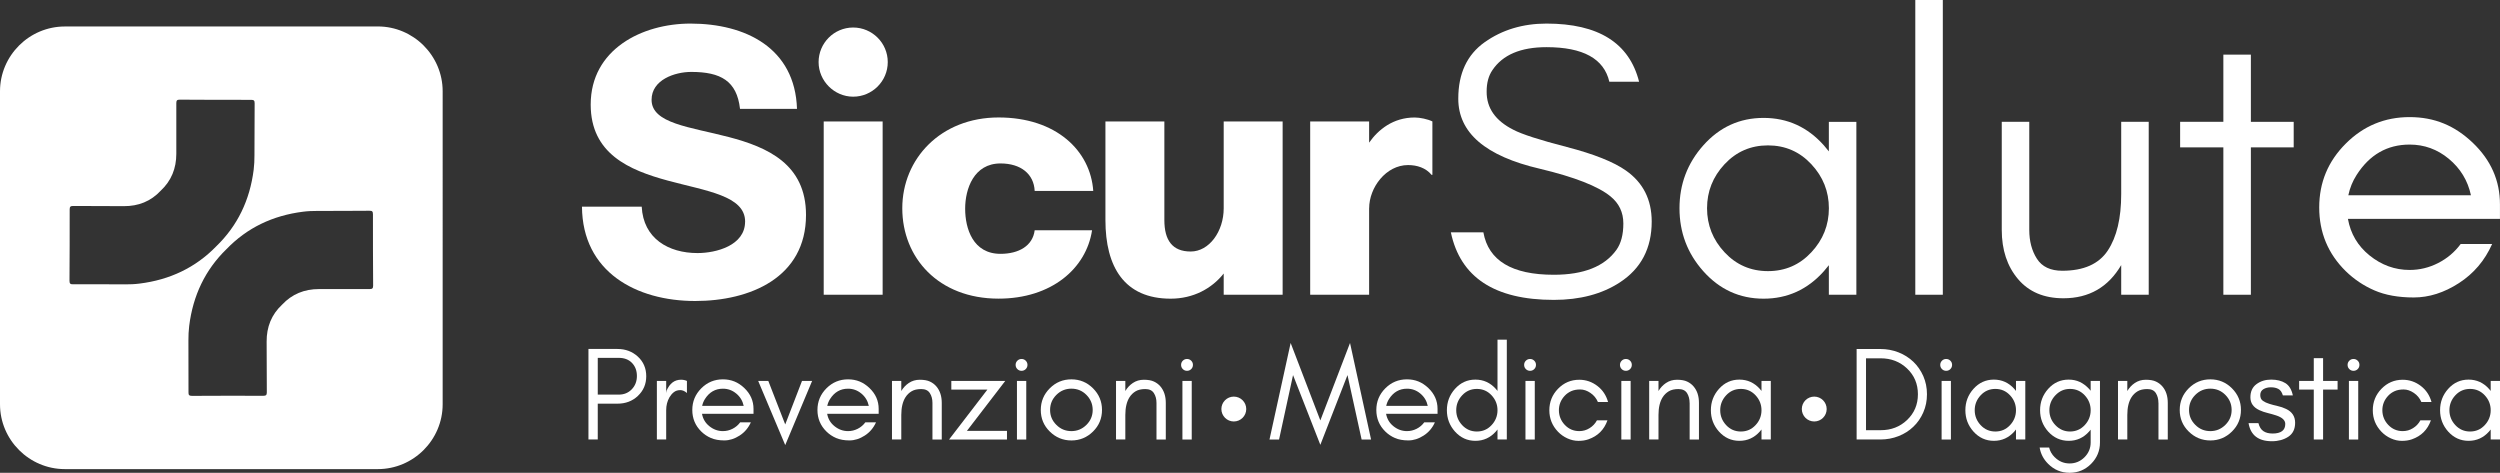 <svg xmlns="http://www.w3.org/2000/svg" id="Livello_2" data-name="Livello 2" viewBox="0 0 679.58 128.52"><rect x="0" y="0" width="679.58" height="128.52" fill="#333333" stroke="none"/><defs><style>      .cls-1 {        fill: #fff;      }    </style></defs><g id="Livello_1-2" data-name="Livello 1"><g><g><path class="cls-1" d="M202.55,60.25c0-14.1-41.98-5.02-41.98-31.83,0-14.96,13.89-22.01,27.13-22.01,14.95,0,28.42,6.62,28.95,23.18h-15.49c-.86-7.58-5.23-10.04-13.25-10.04-4.49,0-10.79,2.14-10.79,7.58,0,12.93,41.98,3.63,41.98,31.3,0,17.09-15.28,23.39-30.13,23.39-16.02,0-30.66-7.9-30.77-25.64h16.24c.43,8.65,7.26,12.61,15.17,12.61,5.02,0,12.93-2.03,12.93-8.55Z"></path><path class="cls-1" d="M231.92,7.48c5.13,0,9.4,4.17,9.4,9.4s-4.27,9.4-9.4,9.4-9.4-4.27-9.4-9.4,4.17-9.4,9.4-9.4ZM223.91,80.12v-47.11h16.02v47.11h-16.02Z"></path><path class="cls-1" d="M262.36,56.72c0,5.45,2.14,12.28,9.61,12.28,4.91,0,8.76-2.13,9.29-6.41h15.6c-1.6,10.47-11.11,18.59-25.42,18.59-16.34,0-26.17-11.11-26.17-24.57s10.47-24.68,26.17-24.68,25,9.08,25.74,19.98h-15.92c-.21-4.59-3.74-7.48-9.29-7.48-7.26,0-9.61,6.94-9.61,12.28Z"></path><path class="cls-1" d="M300.49,33.01h16.02v26.81c0,5.45,2.14,8.55,7.16,8.55s8.97-5.45,8.97-11.75v-23.61h16.02v47.11h-16.02v-5.77c-3.21,4.06-8.23,6.84-14.42,6.84-12.6,0-17.73-8.65-17.73-21.36v-26.81Z"></path><path class="cls-1" d="M372.17,56.62v23.5h-16.02v-47.11h16.02v5.77c2.46-3.53,6.52-6.84,12.39-6.84,1.39,0,3.52.43,4.81,1.07v14.53h-.21c-1.6-1.92-3.95-2.67-6.41-2.67-5.98,0-10.57,6.09-10.57,11.75Z"></path><path class="cls-1" d="M396.41,26.79c0-6.82,2.39-11.92,7.16-15.31,4.77-3.38,10.38-5.07,16.82-5.07,14.12,0,22.51,5.27,25.17,15.81h-8.09c-1.45-6.27-7.14-9.4-17.08-9.4-7.01,0-11.91,2.08-14.7,6.24-1.06,1.54-1.58,3.49-1.57,5.87-.02,4.45,2.4,7.89,7.26,10.34,2.29,1.21,7.13,2.78,14.53,4.69,7.4,1.92,12.77,4.06,16.1,6.42,4.64,3.27,6.97,7.87,6.98,13.82,0,7.3-2.9,12.82-8.67,16.57-4.84,3.16-10.83,4.75-17.95,4.75-16.09,0-25.41-6.13-27.98-18.37h8.84c1.37,7.69,7.75,11.54,19.14,11.54,8.12,0,13.8-2.26,17.03-6.77,1.25-1.75,1.88-4.14,1.88-7.17s-1.17-5.48-3.51-7.38c-3.36-2.74-9.74-5.24-19.15-7.49-14.82-3.44-22.22-9.79-22.21-19.07Z"></path><path class="cls-1" d="M497.14,80.12v-8.03c-.42.55-.87,1.09-1.34,1.62-4.44,4.99-9.91,7.48-16.4,7.48s-11.96-2.49-16.4-7.48c-4.31-4.84-6.46-10.53-6.46-17.09s2.16-12.25,6.46-17.09c4.44-4.99,9.9-7.48,16.4-7.48s11.96,2.49,16.4,7.48c.47.53.91,1.07,1.34,1.62v-8.03h7.48v47h-7.48ZM492.39,44.65c-3.19-3.42-7.12-5.13-11.8-5.13s-8.62,1.71-11.81,5.13c-3.17,3.4-4.75,7.39-4.75,11.96s1.58,8.56,4.75,11.96c3.19,3.42,7.12,5.13,11.81,5.13s8.62-1.71,11.8-5.13c3.17-3.4,4.76-7.39,4.76-11.96s-1.59-8.56-4.76-11.96Z"></path><path class="cls-1" d="M520.64,80.12V0h7.48v80.12h-7.48Z"></path><path class="cls-1" d="M560.91,81.08c-5.27,0-9.39-1.73-12.34-5.21s-4.43-7.93-4.43-13.38v-29.38h7.48v29.38c0,3.06.69,5.68,2.08,7.85s3.69,3.26,6.89,3.26c5.83,0,9.96-1.84,12.38-5.51,2.43-3.68,3.64-8.78,3.64-15.32v-19.66h7.48v47h-7.48v-8.05c-3.52,6.01-8.76,9.02-15.7,9.02Z"></path><path class="cls-1" d="M592.63,33.11h11.75V14.85h7.48v18.27h11.64v6.94h-11.64v40.06h-7.48v-40.06h-11.75v-6.94Z"></path><path class="cls-1" d="M679.58,59.5h-41.34c.72,4.04,2.68,7.35,5.87,9.93,3.26,2.63,6.89,3.95,10.9,3.95,2.71,0,5.29-.62,7.74-1.87,2.46-1.25,4.51-2.98,6.14-5.18h8.55c-1.99,4.49-5,8.03-9.03,10.63-4.02,2.6-8.12,3.9-12.28,3.9s-7.73-.64-10.68-1.92c-2.95-1.28-5.55-3.03-7.8-5.23-4.81-4.73-7.21-10.5-7.21-17.31s2.4-12.55,7.21-17.36c4.81-4.81,10.59-7.21,17.36-7.21s12.28,2.32,17.14,6.95c4.95,4.71,7.42,10.3,7.42,16.77v3.95ZM665.64,43.15c-3.09-2.56-6.64-3.85-10.63-3.85-6.09,0-10.9,2.76-14.42,8.28-1.07,1.67-1.82,3.51-2.24,5.5h33.33c-.86-4-2.87-7.31-6.04-9.93Z"></path></g><g><g><path class="cls-1" d="M173.37,107.65c-1.49,1.39-3.33,2.08-5.52,2.08h-5.36v9.73h-2.53v-24.6h7.89c2.18,0,4.02.69,5.52,2.06,1.53,1.4,2.3,3.19,2.3,5.35s-.77,3.95-2.3,5.37ZM168.21,107.27c1.41,0,2.58-.48,3.51-1.43.94-.97,1.41-2.18,1.41-3.63s-.45-2.64-1.34-3.56-2.09-1.37-3.58-1.37h-5.72v9.99h5.72Z"></path><path class="cls-1" d="M184.87,106.05c-.66,0-1.23.19-1.7.56-.47.37-.86.83-1.18,1.37-.6,1.04-.9,2.22-.9,3.53v7.96h-2.53v-15.92h2.53v3.29l.11-.65c.85-1.98,2.16-2.97,3.94-2.97.55,0,1.08.11,1.59.33v3.29c-.58-.53-1.21-.8-1.87-.8Z"></path><path class="cls-1" d="M204.83,112.49h-14c.24,1.37.91,2.49,1.99,3.36,1.1.89,2.33,1.34,3.69,1.34.92,0,1.79-.21,2.62-.63.83-.42,1.53-1.01,2.08-1.76h2.9c-.68,1.52-1.7,2.72-3.06,3.6s-2.75,1.32-4.16,1.32-2.62-.22-3.62-.65-1.88-1.02-2.64-1.77c-1.63-1.6-2.44-3.56-2.44-5.86s.82-4.25,2.44-5.88c1.63-1.63,3.59-2.44,5.88-2.44s4.16.78,5.81,2.35c1.68,1.6,2.51,3.49,2.51,5.68v1.34ZM200.11,106.96c-1.05-.87-2.25-1.3-3.6-1.3-2.06,0-3.69.93-4.88,2.8-.36.57-.62,1.19-.76,1.86h11.29c-.29-1.35-.97-2.48-2.04-3.36Z"></path><path class="cls-1" d="M206.1,103.55h2.75l4.6,11.83,4.56-11.83h2.75l-7.31,17.44-7.35-17.44Z"></path><path class="cls-1" d="M238.85,112.49h-14c.24,1.37.91,2.49,1.99,3.36,1.1.89,2.33,1.34,3.69,1.34.92,0,1.79-.21,2.62-.63.83-.42,1.53-1.01,2.08-1.76h2.9c-.68,1.52-1.7,2.72-3.06,3.6-1.36.88-2.75,1.32-4.16,1.32s-2.62-.22-3.62-.65-1.88-1.02-2.64-1.77c-1.63-1.6-2.44-3.56-2.44-5.86s.82-4.25,2.44-5.88c1.63-1.63,3.59-2.44,5.88-2.44s4.16.78,5.81,2.35c1.68,1.6,2.51,3.49,2.51,5.68v1.34ZM234.12,106.96c-1.05-.87-2.25-1.3-3.6-1.3-2.06,0-3.69.93-4.88,2.8-.36.57-.62,1.19-.76,1.86h11.29c-.29-1.35-.97-2.48-2.04-3.36Z"></path><path class="cls-1" d="M253.47,109.52c0-1.04-.23-1.92-.71-2.66-.47-.74-1.25-1.1-2.33-1.1s-1.97.2-2.64.61c-.68.41-1.23.95-1.65,1.61-.76,1.19-1.14,2.81-1.14,4.83v6.66h-2.53v-15.92h2.53v2.74c.53-.89,1.21-1.62,2.03-2.17.87-.59,1.87-.89,3-.89s2.05.16,2.75.49,1.29.77,1.77,1.34c.96,1.14,1.45,2.62,1.45,4.47v9.95h-2.53v-9.95Z"></path><path class="cls-1" d="M268.41,105.9h-9.81v-2.35h14.66l-10.42,13.57h10.89v2.35h-15.74l10.42-13.57Z"></path><path class="cls-1" d="M279.3,99.19c0,.45-.16.83-.47,1.14s-.69.47-1.14.47-.83-.16-1.14-.47c-.31-.31-.47-.69-.47-1.14s.16-.83.47-1.14c.31-.31.69-.47,1.14-.47s.83.16,1.14.47.47.69.47,1.14ZM276.44,119.47v-15.92h2.53v15.92h-2.53Z"></path><path class="cls-1" d="M297.12,117.3c-1.64,1.62-3.6,2.43-5.88,2.43s-4.24-.81-5.88-2.43c-1.63-1.6-2.44-3.56-2.44-5.86s.82-4.25,2.44-5.88,3.59-2.44,5.88-2.44,4.25.81,5.88,2.44c1.63,1.63,2.44,3.59,2.44,5.88s-.81,4.26-2.44,5.86ZM295.33,107.35c-1.13-1.14-2.5-1.7-4.09-1.7s-2.96.57-4.09,1.7c-1.13,1.13-1.7,2.49-1.7,4.09s.57,2.92,1.7,4.05c1.13,1.14,2.5,1.7,4.09,1.7s2.95-.57,4.09-1.7c1.13-1.13,1.7-2.48,1.7-4.05s-.57-2.95-1.7-4.09Z"></path><path class="cls-1" d="M314.37,109.52c0-1.04-.23-1.92-.71-2.66-.47-.74-1.25-1.1-2.33-1.1s-1.97.2-2.64.61c-.68.41-1.23.95-1.65,1.61-.76,1.19-1.14,2.81-1.14,4.83v6.66h-2.53v-15.92h2.53v2.74c.53-.89,1.21-1.62,2.03-2.17.87-.59,1.87-.89,3-.89s2.05.16,2.75.49,1.29.77,1.77,1.34c.96,1.14,1.45,2.62,1.45,4.47v9.95h-2.53v-9.95Z"></path><path class="cls-1" d="M324.28,99.19c0,.45-.16.83-.47,1.14s-.69.47-1.14.47-.83-.16-1.14-.47c-.31-.31-.47-.69-.47-1.14s.16-.83.47-1.14c.31-.31.69-.47,1.14-.47s.83.16,1.14.47.47.69.47,1.14ZM321.42,119.47v-15.92h2.53v15.92h-2.53Z"></path><path class="cls-1" d="M366.29,101.96l-7.38,18.96-7.42-18.96-3.8,17.51h-2.6l5.75-26.24,8.07,21.06,8.07-21.06,5.72,26.24h-2.57l-3.84-17.51Z"></path><path class="cls-1" d="M390.79,112.49h-14.01c.25,1.37.91,2.49,1.99,3.36,1.1.89,2.33,1.34,3.69,1.34.92,0,1.79-.21,2.62-.63.83-.42,1.53-1.01,2.08-1.76h2.89c-.67,1.52-1.69,2.72-3.06,3.6-1.36.88-2.75,1.32-4.16,1.32s-2.62-.22-3.62-.65-1.88-1.02-2.64-1.77c-1.63-1.6-2.44-3.56-2.44-5.86s.82-4.25,2.44-5.88,3.59-2.44,5.88-2.44,4.16.78,5.81,2.35c1.68,1.6,2.51,3.49,2.51,5.68v1.34ZM386.07,106.96c-1.05-.87-2.25-1.3-3.6-1.3-2.06,0-3.69.93-4.89,2.8-.36.57-.61,1.19-.76,1.86h11.29c-.29-1.35-.97-2.48-2.04-3.36Z"></path><path class="cls-1" d="M407.07,119.47v-2.72c-.14.19-.29.37-.45.55-1.51,1.69-3.36,2.53-5.56,2.53s-4.05-.85-5.56-2.53c-1.46-1.64-2.19-3.57-2.19-5.79s.73-4.15,2.19-5.79c1.51-1.69,3.36-2.53,5.56-2.53s4.05.85,5.56,2.53c.16.18.31.36.45.55v-13.94h2.53v27.14h-2.53ZM405.46,107.46c-1.08-1.16-2.41-1.74-4-1.74s-2.92.58-4,1.74c-1.07,1.15-1.61,2.5-1.61,4.05s.54,2.9,1.61,4.05c1.08,1.16,2.41,1.74,4,1.74s2.92-.58,4-1.74c1.07-1.15,1.61-2.5,1.61-4.05s-.54-2.9-1.61-4.05Z"></path><path class="cls-1" d="M417.53,99.19c0,.45-.16.83-.47,1.14-.31.31-.69.47-1.14.47s-.83-.16-1.14-.47-.47-.69-.47-1.14.16-.83.47-1.14.69-.47,1.14-.47.82.16,1.14.47c.32.31.47.69.47,1.14ZM414.67,119.47v-15.92h2.53v15.92h-2.53Z"></path><path class="cls-1" d="M434.36,109.27c-.43-1.01-1.11-1.84-2.03-2.46-.92-.63-1.84-.94-2.78-.94s-1.75.15-2.43.45c-.67.3-1.26.71-1.75,1.23-1.07,1.13-1.61,2.45-1.61,3.96s.54,2.87,1.61,4c1.07,1.12,2.38,1.68,3.92,1.68,1.01,0,1.95-.26,2.8-.8.86-.53,1.53-1.24,2.01-2.13h2.86c-.9,2.55-2.62,4.27-5.17,5.16-.8.28-1.7.42-2.71.42s-2.01-.22-3-.67c-.99-.45-1.84-1.05-2.57-1.81-1.57-1.64-2.35-3.59-2.35-5.84s.78-4.21,2.35-5.83c1.59-1.64,3.52-2.46,5.79-2.46,1.82,0,3.47.57,4.94,1.7,1.42,1.09,2.37,2.54,2.88,4.34h-2.75Z"></path><path class="cls-1" d="M443.58,99.19c0,.45-.16.83-.47,1.14-.31.31-.69.47-1.14.47s-.83-.16-1.14-.47-.47-.69-.47-1.14.16-.83.47-1.14.69-.47,1.14-.47.82.16,1.14.47c.32.31.47.69.47,1.14ZM440.73,119.47v-15.92h2.53v15.92h-2.53Z"></path><path class="cls-1" d="M459.29,109.52c0-1.04-.24-1.92-.7-2.66-.47-.74-1.25-1.1-2.33-1.1s-1.96.2-2.64.61-1.23.95-1.65,1.61c-.76,1.19-1.14,2.81-1.14,4.83v6.66h-2.53v-15.92h2.53v2.74c.53-.89,1.21-1.62,2.03-2.17.87-.59,1.87-.89,3-.89s2.05.16,2.75.49,1.29.77,1.77,1.34c.97,1.14,1.45,2.62,1.45,4.47v9.95h-2.53v-9.95Z"></path><path class="cls-1" d="M478.83,119.47v-2.72c-.14.19-.29.37-.45.55-1.51,1.69-3.36,2.53-5.56,2.53s-4.05-.85-5.56-2.53c-1.46-1.64-2.19-3.57-2.19-5.79s.73-4.15,2.19-5.79c1.51-1.69,3.36-2.53,5.56-2.53s4.05.85,5.56,2.53c.16.18.31.36.45.55v-2.72h2.53v15.92h-2.53ZM477.22,107.46c-1.08-1.16-2.41-1.74-4-1.74s-2.92.58-4,1.74c-1.07,1.15-1.61,2.5-1.61,4.05s.54,2.9,1.61,4.05c1.08,1.16,2.41,1.74,4,1.74s2.92-.58,4-1.74c1.07-1.15,1.61-2.5,1.61-4.05s-.54-2.9-1.61-4.05Z"></path><path class="cls-1" d="M522.81,112.11c-.66,1.51-1.56,2.81-2.7,3.89-1.13,1.09-2.47,1.94-4.02,2.55-1.54.61-3.2.92-4.96.92h-6.44v-24.6h6.44c1.76,0,3.41.31,4.96.92,1.55.61,2.88,1.47,4.02,2.55,1.13,1.09,2.03,2.38,2.7,3.89.66,1.51,1,3.15,1,4.94s-.33,3.43-1,4.94ZM518.38,100.15c-1.94-1.83-4.32-2.75-7.16-2.75h-3.98v19.54h3.98c2.84,0,5.23-.92,7.16-2.75,1.98-1.88,2.97-4.21,2.97-7.02s-.99-5.15-2.97-7.02Z"></path><path class="cls-1" d="M530.64,99.19c0,.45-.16.83-.47,1.14-.31.31-.69.47-1.14.47s-.83-.16-1.14-.47-.47-.69-.47-1.14.16-.83.47-1.14.69-.47,1.14-.47.82.16,1.14.47c.32.31.47.69.47,1.14ZM527.79,119.47v-15.92h2.53v15.92h-2.53Z"></path><path class="cls-1" d="M548.01,119.47v-2.72c-.14.19-.29.37-.45.55-1.51,1.69-3.36,2.53-5.56,2.53s-4.05-.85-5.56-2.53c-1.46-1.64-2.19-3.57-2.19-5.79s.73-4.15,2.19-5.79c1.51-1.69,3.36-2.53,5.56-2.53s4.05.85,5.56,2.53c.16.18.31.36.45.55v-2.72h2.53v15.92h-2.53ZM546.4,107.46c-1.08-1.16-2.41-1.74-4-1.74s-2.92.58-4,1.74c-1.07,1.15-1.61,2.5-1.61,4.05s.54,2.9,1.61,4.05c1.08,1.16,2.41,1.74,4,1.74s2.92-.58,4-1.74c1.07-1.15,1.61-2.5,1.61-4.05s-.54-2.9-1.61-4.05Z"></path><path class="cls-1" d="M558.56,124.3c1.12,1.12,2.47,1.68,4.03,1.68s2.91-.56,4.04-1.68c1.12-1.12,1.68-2.47,1.68-4.03v-3.47c-.12.16-.26.33-.42.5-1.51,1.69-3.36,2.53-5.55,2.53s-4.08-.85-5.59-2.53c-1.46-1.64-2.19-3.57-2.19-5.79s.73-4.15,2.19-5.79c1.51-1.69,3.37-2.53,5.59-2.53s3.97.85,5.55,2.53c.16.17.3.34.42.5v-2.67h2.53v16.72c0,2.27-.81,4.21-2.42,5.83-1.62,1.62-3.56,2.42-5.83,2.42s-4.21-.81-5.83-2.42c-1.28-1.28-2.05-2.76-2.32-4.45h2.58c.23.99.74,1.88,1.53,2.66ZM566.7,107.46c-1.08-1.16-2.41-1.74-4-1.74s-2.87.58-3.98,1.74c-1.09,1.14-1.63,2.49-1.63,4.05s.54,2.91,1.63,4.05c1.1,1.16,2.43,1.74,3.98,1.74s2.92-.58,4-1.74c1.07-1.15,1.61-2.5,1.61-4.05s-.54-2.9-1.61-4.05Z"></path><path class="cls-1" d="M586.73,109.52c0-1.04-.24-1.92-.7-2.66-.47-.74-1.25-1.1-2.33-1.1s-1.96.2-2.64.61-1.23.95-1.65,1.61c-.76,1.19-1.14,2.81-1.14,4.83v6.66h-2.53v-15.92h2.53v2.74c.53-.89,1.21-1.62,2.03-2.17.87-.59,1.87-.89,3-.89s2.05.16,2.75.49,1.29.77,1.77,1.34c.97,1.14,1.45,2.62,1.45,4.47v9.95h-2.53v-9.95Z"></path><path class="cls-1" d="M606.72,117.3c-1.64,1.62-3.6,2.43-5.88,2.43s-4.24-.81-5.88-2.43c-1.63-1.6-2.44-3.56-2.44-5.86s.82-4.25,2.44-5.88c1.63-1.63,3.59-2.44,5.88-2.44s4.25.81,5.88,2.44c1.63,1.63,2.44,3.59,2.44,5.88s-.81,4.26-2.44,5.86ZM604.93,107.35c-1.13-1.14-2.49-1.7-4.09-1.7s-2.96.57-4.09,1.7c-1.13,1.13-1.7,2.49-1.7,4.09s.57,2.92,1.7,4.05c1.13,1.14,2.5,1.7,4.09,1.7s2.95-.57,4.09-1.7c1.14-1.13,1.7-2.48,1.7-4.05s-.57-2.95-1.7-4.09Z"></path><path class="cls-1" d="M617.73,117.85c2.32,0,3.48-.87,3.48-2.6,0-1.01-.83-1.79-2.49-2.33-.7-.23-1.45-.44-2.26-.64-.81-.19-1.57-.45-2.28-.78-.82-.38-1.43-.86-1.84-1.44-.41-.58-.61-1.27-.61-2.06,0-1.58.56-2.78,1.67-3.59,1.11-.82,2.44-1.22,3.98-1.22s2.82.32,3.85.95c1.02.63,1.7,1.74,2.04,3.35h-2.71c-.27-.89-.68-1.48-1.24-1.77-.55-.29-1.22-.44-2.01-.44s-1.47.17-2.03.51c-.58.35-.87.88-.87,1.6s.24,1.24.72,1.57c.47.33,1.06.61,1.76.82.7.22,1.45.42,2.26.6.81.18,1.57.44,2.28.78,1.64.78,2.46,2.03,2.46,3.75s-.61,2.98-1.84,3.8c-.62.41-1.3.71-2.05.92-.74.2-1.54.31-2.41.31-3.69,0-5.81-1.64-6.36-4.92h2.68c.27,1.03.72,1.76,1.36,2.18.64.43,1.46.64,2.46.64Z"></path><path class="cls-1" d="M624.98,103.55h3.98v-6.19h2.53v6.19h3.94v2.35h-3.94v13.57h-2.53v-13.57h-3.98v-2.35Z"></path><path class="cls-1" d="M641.37,99.19c0,.45-.16.83-.47,1.14-.31.31-.69.47-1.14.47s-.83-.16-1.14-.47-.47-.69-.47-1.14.16-.83.47-1.14.69-.47,1.14-.47.82.16,1.14.47c.32.31.47.69.47,1.14ZM638.51,119.47v-15.92h2.53v15.92h-2.53Z"></path><path class="cls-1" d="M658.2,109.27c-.43-1.01-1.11-1.84-2.03-2.46s-1.84-.94-2.78-.94-1.75.15-2.43.45c-.67.3-1.26.71-1.75,1.23-1.07,1.13-1.61,2.45-1.61,3.96s.54,2.87,1.61,4c1.07,1.12,2.38,1.68,3.92,1.68,1.01,0,1.95-.26,2.8-.8.86-.53,1.53-1.24,2.01-2.13h2.86c-.9,2.55-2.62,4.27-5.17,5.16-.8.28-1.7.42-2.71.42s-2.01-.22-3-.67c-.99-.45-1.84-1.05-2.57-1.81-1.57-1.64-2.35-3.59-2.35-5.84s.78-4.21,2.35-5.83c1.59-1.64,3.52-2.46,5.79-2.46,1.82,0,3.47.57,4.94,1.7,1.42,1.09,2.37,2.54,2.88,4.34h-2.75Z"></path><path class="cls-1" d="M677.05,119.47v-2.72c-.14.19-.29.37-.45.55-1.51,1.69-3.36,2.53-5.56,2.53s-4.05-.85-5.56-2.53c-1.46-1.64-2.19-3.57-2.19-5.79s.73-4.15,2.19-5.79c1.51-1.69,3.36-2.53,5.56-2.53s4.05.85,5.56,2.53c.16.18.31.36.45.55v-2.72h2.53v15.92h-2.53ZM675.44,107.46c-1.08-1.16-2.41-1.74-4-1.74s-2.92.58-4,1.74c-1.07,1.15-1.61,2.5-1.61,4.05s.54,2.9,1.61,4.05c1.08,1.16,2.41,1.74,4,1.74s2.92-.58,4-1.74c1.07-1.15,1.61-2.5,1.61-4.05s-.54-2.9-1.61-4.05Z"></path></g><circle class="cls-1" cx="493.17" cy="111.19" r="3.38"></circle><circle class="cls-1" cx="335.39" cy="111.19" r="3.38"></circle></g><path class="cls-1" d="M102.69,7.2H17.63C7.93,7.2,0,15.13,0,24.82v85.07c0,9.69,7.93,17.63,17.63,17.63h85.07c9.69,0,17.63-7.93,17.63-17.63V24.82c0-9.69-7.93-17.63-17.63-17.63ZM33.99,77.3c-4.72-.02-9.41-.05-14.13-.02-.76.02-.97-.21-.97-.97.05-6.45.05-12.92.05-19.37,0-.71.19-.95.92-.95,4.6.05,9.2,0,13.8.05,3.96.02,7.33-1.3,10.03-4.2,2.89-2.7,4.24-6.07,4.24-10.03-.02-4.6.02-9.2,0-13.8,0-.74.24-.92.95-.92,6.47.05,12.92.05,19.39.05.73,0,.97.19.95.97-.02,4.69-.02,9.41-.05,14.11,0,1.33-.05,2.63-.21,3.91-1.04,8.27-4.39,15.24-10.19,20.84-5.62,5.78-12.61,9.1-20.86,10.12-1.3.17-2.61.21-3.91.21ZM100.51,78.58c-4.6-.02-9.2.02-13.8,0-3.96,0-7.33,1.35-10.03,4.24-2.89,2.7-4.22,6.07-4.2,10.03.05,4.6,0,9.2.05,13.82,0,.71-.24.92-.95.92-6.45-.02-12.92-.02-19.37.02-.76,0-1-.21-.97-.97.02-4.69,0-9.41-.02-14.13,0-1.3.05-2.61.21-3.91,1.02-8.25,4.34-15.24,10.12-20.86,5.6-5.81,12.57-9.15,20.84-10.19,1.28-.17,2.61-.21,3.91-.21,4.69-.02,9.41,0,14.11-.05.78-.02.97.21.97.97,0,6.45,0,12.92.05,19.37,0,.71-.19.95-.92.95Z"></path></g></g></svg>